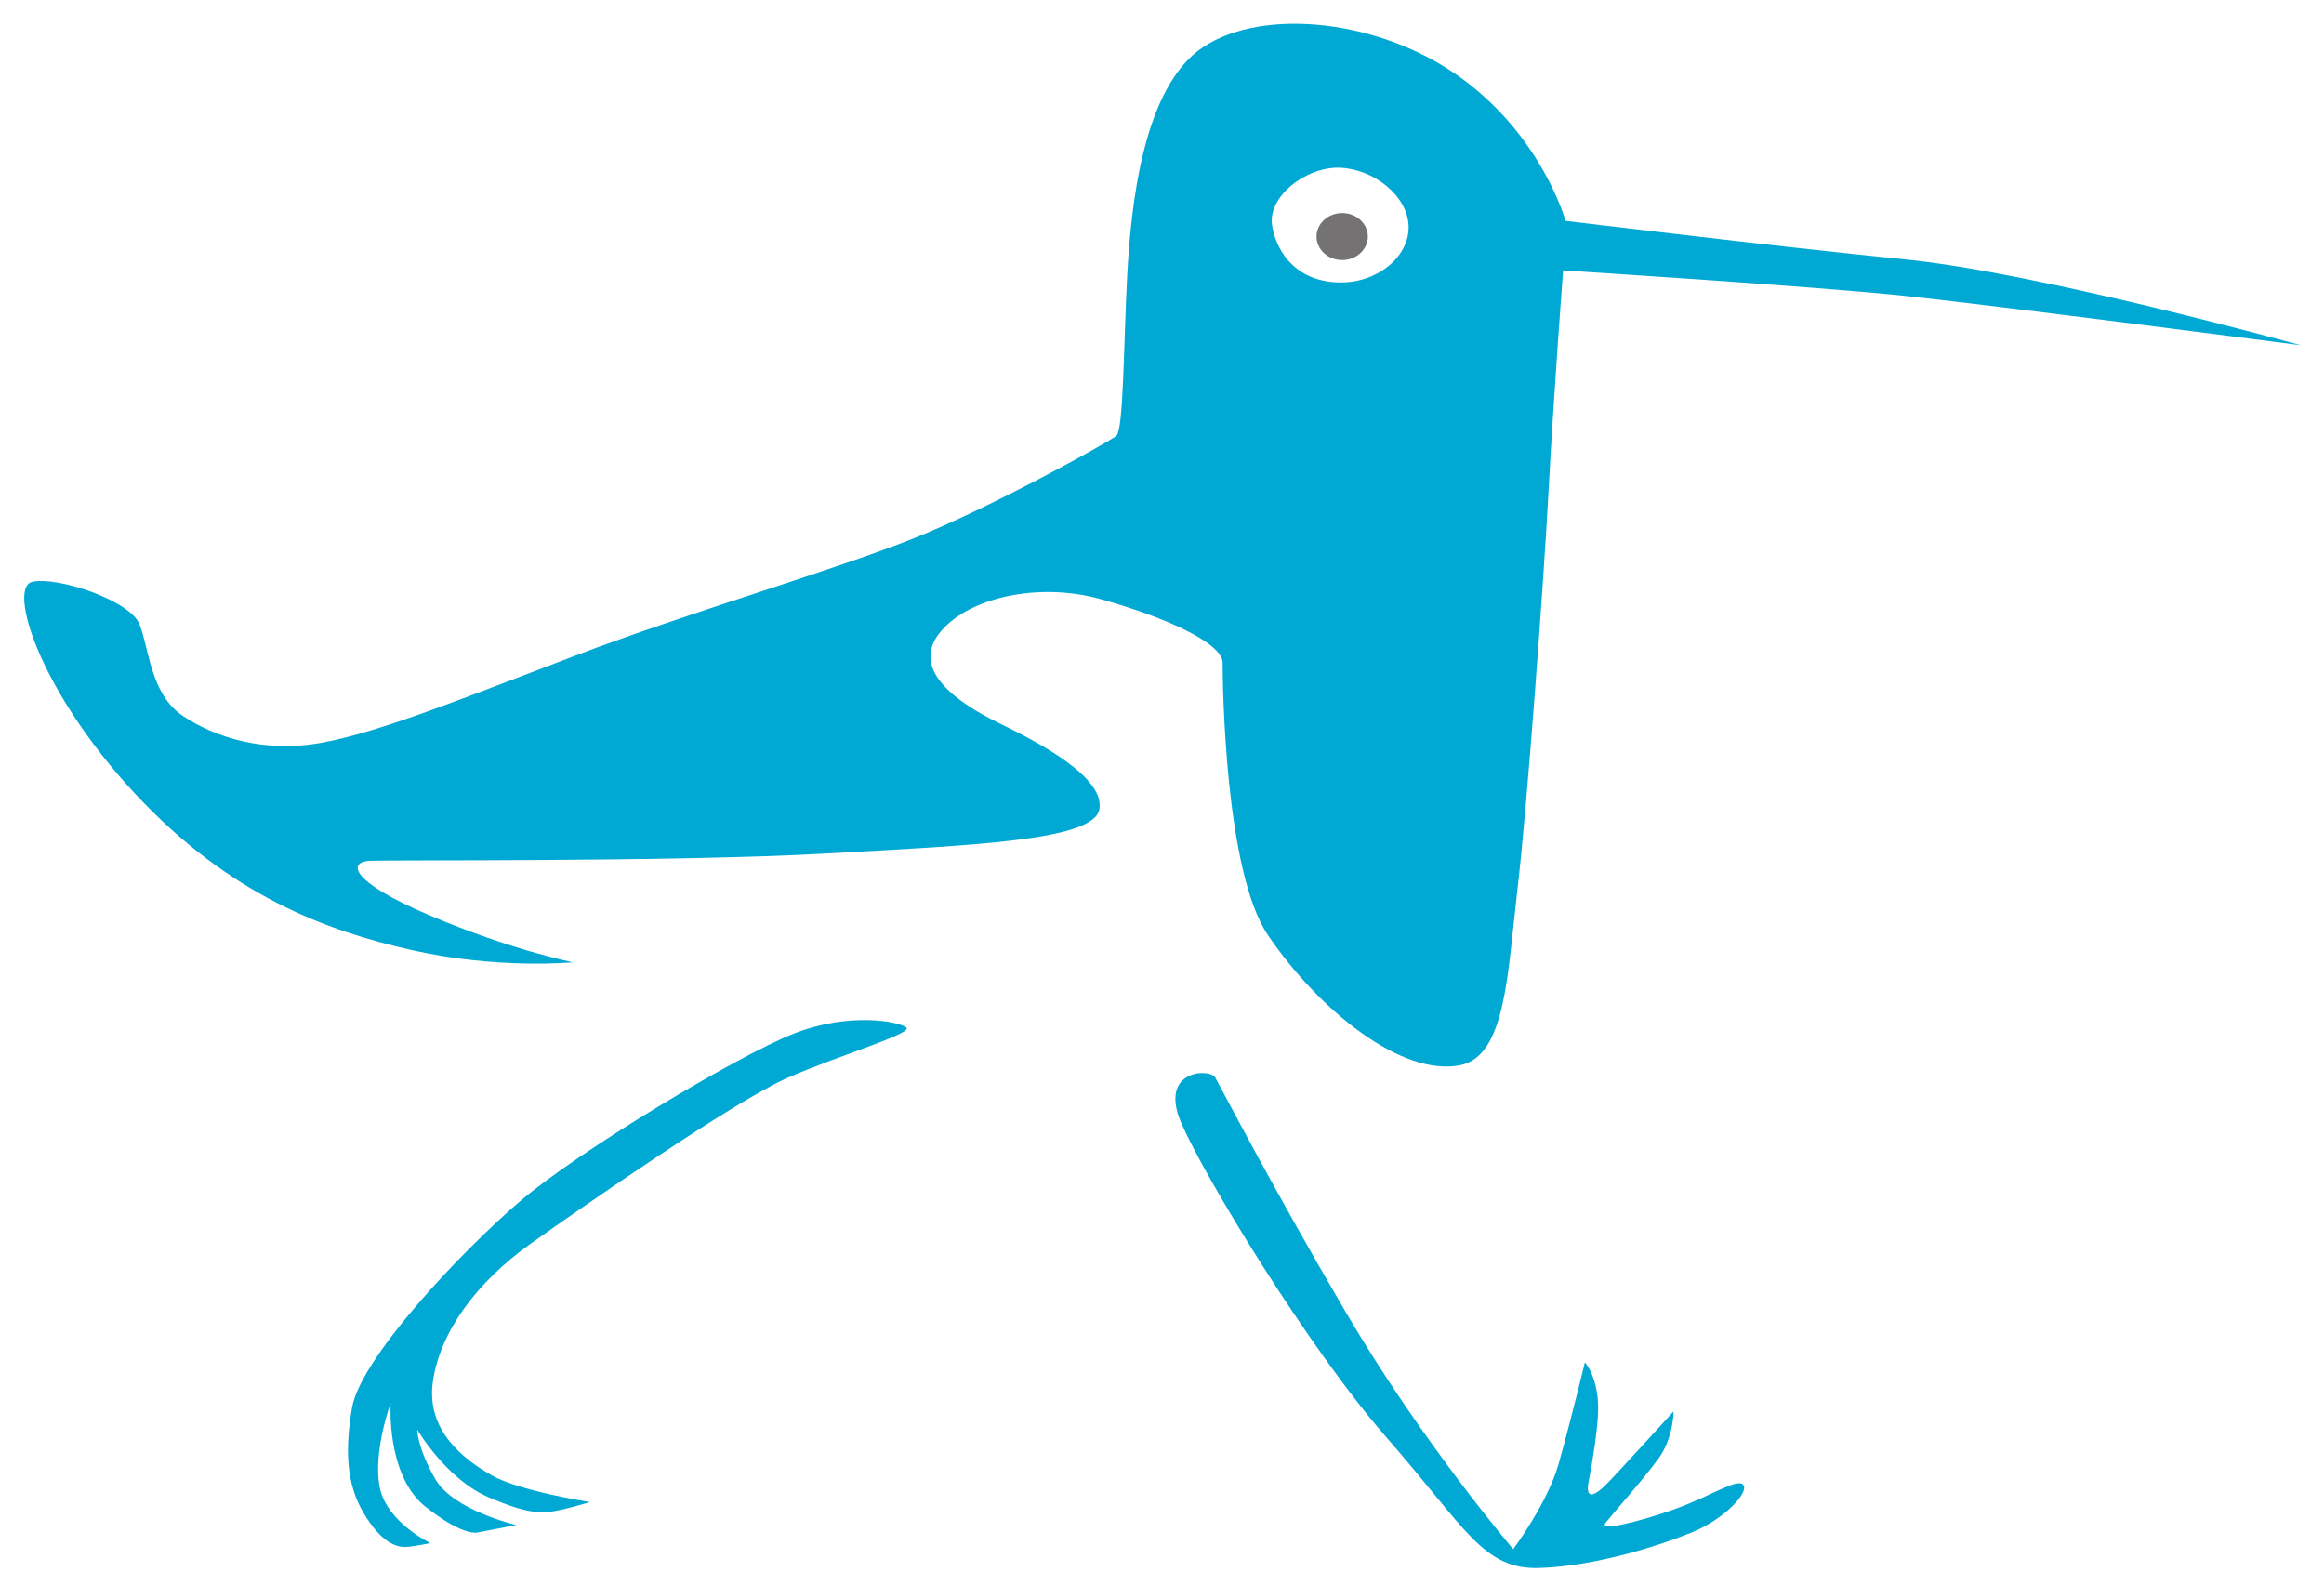 <?xml version="1.0" encoding="UTF-8" standalone="no"?><!DOCTYPE svg PUBLIC "-//W3C//DTD SVG 1.1//EN" "http://www.w3.org/Graphics/SVG/1.1/DTD/svg11.dtd">
<svg width="100%" height="100%" viewBox="0 0 88 60" version="1.1" xmlns="http://www.w3.org/2000/svg" xmlns:xlink="http://www.w3.org/1999/xlink" xml:space="preserve" xmlns:serif="http://www.serif.com/" style="fill-rule:evenodd;clip-rule:evenodd;stroke-linejoin:round;stroke-miterlimit:1.414;">
    <g id="bird">
        <path d="M60.014,51.584c0,0 -0.572,2.358 -1,3.858c-0.429,1.5 -1.715,3.215 -1.715,3.215c0,0 -3.429,-4.001 -6.358,-9.002c-2.929,-5.001 -4.716,-8.501 -4.93,-8.859c-0.214,-0.357 -2.143,-0.285 -1.286,1.715c0.858,2 4.787,8.502 7.787,11.931c3.001,3.429 3.644,5.001 5.787,4.929c2.143,-0.071 4.572,-0.857 5.787,-1.357c1.214,-0.5 2.143,-1.5 1.929,-1.786c-0.214,-0.286 -1.237,0.432 -2.637,0.929c-1.236,0.438 -2.864,0.857 -2.578,0.5c0.285,-0.358 1.428,-1.643 2,-2.429c0.572,-0.786 0.572,-1.786 0.572,-1.786c0,0 -2.144,2.357 -2.572,2.786c-0.429,0.429 -0.786,0.571 -0.643,-0.143c0.143,-0.714 0.336,-1.929 0.357,-2.643c0.036,-1.263 -0.5,-1.858 -0.5,-1.858Z" style="fill:#00a8d4;"/>
        <path d="M22.337,56.875c0,0 -2.652,-0.411 -3.704,-1.006c-1.051,-0.594 -2.515,-1.692 -2.24,-3.566c0.274,-1.875 1.646,-3.749 3.703,-5.213c2.058,-1.463 7.727,-5.395 9.694,-6.264c1.966,-0.868 4.8,-1.691 4.526,-1.92c-0.274,-0.229 -2.149,-0.594 -4.252,0.229c-2.103,0.823 -8.139,4.435 -10.379,6.355c-2.241,1.92 -6.036,5.944 -6.356,7.819c-0.32,1.874 -0.137,3.109 0.549,4.161c0.686,1.051 1.235,1.143 1.6,1.097c0.366,-0.046 0.823,-0.137 0.823,-0.137c0,0 -1.646,-0.778 -1.92,-2.104c-0.274,-1.326 0.411,-3.2 0.411,-3.2c0,0 -0.182,2.743 1.326,3.932c1.509,1.189 2.012,0.96 2.012,0.96l1.418,-0.274c0,0 -2.378,-0.549 -3.064,-1.738c-0.686,-1.188 -0.686,-1.874 -0.686,-1.874c0,0 1.098,1.874 2.698,2.56c1.6,0.686 1.92,0.549 2.286,0.549c0.366,0 1.555,-0.366 1.555,-0.366Z" style="fill:#00a8d4;"/>
        <path id="birds-body" d="M21.697,36.437c0,0 -2.332,-0.457 -5.441,-1.783c-3.11,-1.326 -3.018,-2.012 -2.287,-2.058c0.732,-0.045 11.477,0.046 17.238,-0.274c5.761,-0.32 10.242,-0.503 10.425,-1.692c0.183,-1.189 -2.195,-2.469 -3.795,-3.246c-1.601,-0.777 -3.338,-2.012 -2.286,-3.384c1.051,-1.371 3.749,-1.966 6.081,-1.326c2.332,0.641 4.664,1.646 4.664,2.424c0,0.777 0.079,7.902 1.719,10.315c1.936,2.849 5.061,5.364 7.279,4.92c1.735,-0.348 1.792,-3.53 2.158,-6.594c0.366,-3.063 1.006,-11.75 1.189,-15.225c0.183,-3.475 0.548,-8.276 0.548,-8.276c0,0 9.419,0.594 12.894,0.96c3.475,0.366 15.043,1.875 15.043,1.875c0,0 -9.922,-2.744 -14.951,-3.247c-5.03,-0.503 -12.894,-1.463 -12.894,-1.463c0,0 -0.869,-3.155 -3.932,-5.395c-3.064,-2.241 -7.499,-2.698 -9.785,-1.189c-2.286,1.509 -2.743,6.036 -2.881,8.642c-0.137,2.606 -0.137,5.852 -0.411,6.081c-0.274,0.228 -4.71,2.697 -7.682,3.886c-2.972,1.189 -8.595,2.835 -12.802,4.435c-4.206,1.601 -7.361,2.881 -9.556,3.292c-2.195,0.412 -4.069,-0.182 -5.304,-1.005c-1.234,-0.823 -1.28,-2.561 -1.646,-3.475c-0.366,-0.915 -3.155,-1.829 -4.069,-1.601c-0.915,0.229 0.274,4.115 3.886,8.002c3.612,3.886 7.27,5.212 10.516,5.944c3.247,0.731 6.082,0.457 6.082,0.457Zm29.079,-25.742c1.418,0 2.607,-1.006 2.561,-2.149c-0.046,-1.143 -1.326,-2.149 -2.606,-2.195c-1.281,-0.045 -2.744,1.098 -2.561,2.195c0.183,1.097 1.006,2.149 2.606,2.149Z" style="fill:#00a8d4;"/>
        <animate xlink:href="#birds-body" attributeName="d" dur="7.5s" repeatCount="indefinite" values="M21.697,36.437c0,0 -2.332,-0.457 -5.441,-1.783c-3.11,-1.326 -3.018,-2.012 -2.287,-2.058c0.732,-0.045 11.477,0.046 17.238,-0.274c5.761,-0.32 10.242,-0.503 10.425,-1.692c0.183,-1.189 -2.195,-2.469 -3.795,-3.246c-1.601,-0.777 -3.338,-2.012 -2.286,-3.384c1.051,-1.371 3.749,-1.966 6.081,-1.326c2.332,0.641 4.664,1.646 4.664,2.424c0,0.777 0.079,7.902 1.719,10.315c1.936,2.849 5.061,5.364 7.279,4.92c1.735,-0.348 1.792,-3.53 2.158,-6.594c0.366,-3.063 1.006,-11.75 1.189,-15.225c0.183,-3.475 0.548,-8.276 0.548,-8.276c0,0 9.419,0.594 12.894,0.96c3.475,0.366 15.043,1.875 15.043,1.875c0,0 -9.922,-2.744 -14.951,-3.247c-5.03,-0.503 -12.894,-1.463 -12.894,-1.463c0,0 -0.869,-3.155 -3.932,-5.395c-3.064,-2.241 -7.499,-2.698 -9.785,-1.189c-2.286,1.509 -2.743,6.036 -2.881,8.642c-0.137,2.606 -0.137,5.852 -0.411,6.081c-0.274,0.228 -4.71,2.697 -7.682,3.886c-2.972,1.189 -8.595,2.835 -12.802,4.435c-4.206,1.601 -7.361,2.881 -9.556,3.292c-2.195,0.412 -4.069,-0.182 -5.304,-1.005c-1.234,-0.823 -1.28,-2.561 -1.646,-3.475c-0.366,-0.915 -3.155,-1.829 -4.069,-1.601c-0.915,0.229 0.274,4.115 3.886,8.002c3.612,3.886 7.27,5.212 10.516,5.944c3.247,0.731 6.082,0.457 6.082,0.457Zm29.079,-25.742c1.418,0 2.607,-1.006 2.561,-2.149c-0.046,-1.143 -1.326,-2.149 -2.606,-2.195c-1.281,-0.045 -2.744,1.098 -2.561,2.195c0.183,1.097 1.006,2.149 2.606,2.149Z; M21.64,35.019c0,0 -2.332,-0.457 -5.441,-1.783c-3.11,-1.326 -3.018,-2.012 -2.286,-2.057c0.731,-0.046 11.476,0.045 17.237,-0.275c5.761,-0.32 10.242,-0.503 10.425,-1.691c0.183,-1.189 -2.195,-2.47 -3.795,-3.247c-1.6,-0.777 -3.338,-2.012 -2.286,-3.383c1.051,-1.372 3.749,-1.966 6.081,-1.326c2.332,0.64 4.664,1.646 4.664,2.423c0,0.777 -1.378,6.361 -0.726,9.204c0.603,2.627 2.666,4.73 4.891,4.323c1.291,-0.237 3.242,-1.256 4.102,-4.219c0.921,-3.174 2.673,-10.75 3.411,-14.336c0.702,-3.409 1.549,-8.165 1.549,-8.165c0,0 8.472,2.444 12.116,3.849c3.428,1.321 15.598,6.652 15.598,6.652c0,0 -11.366,-6.521 -15.729,-8.246c-4.7,-1.859 -11.672,-4.463 -11.672,-4.463c0,0 -0.535,-3.155 -3.376,-5.395c-2.98,-2.35 -6.388,-3.476 -9.452,-2.189c-2.525,1.06 -4.187,5.702 -4.325,8.308c-0.137,2.606 -0.137,5.853 -0.411,6.081c-0.274,0.229 -4.71,2.698 -7.681,3.887c-2.972,1.188 -8.596,2.834 -12.803,4.435c-4.206,1.6 -7.361,2.88 -9.556,3.292c-2.195,0.411 -4.069,-0.183 -5.304,-1.006c-1.234,-0.823 -1.28,-2.561 -1.646,-3.475c-0.366,-0.915 -3.155,-1.829 -4.069,-1.6c-0.915,0.228 0.274,4.115 3.886,8.001c3.612,3.887 7.27,5.213 10.517,5.944c3.246,0.732 6.081,0.457 6.081,0.457Zm29.079,-25.742c1.418,0 2.607,-1.006 2.561,-2.149c-0.046,-1.143 -1.326,-2.149 -2.606,-2.194c-1.281,-0.046 -2.744,1.097 -2.561,2.194c0.183,1.098 1.006,2.149 2.606,2.149Z; M21.697,36.437c0,0 -2.332,-0.457 -5.441,-1.783c-3.11,-1.326 -3.018,-2.012 -2.287,-2.058c0.732,-0.045 11.477,0.046 17.238,-0.274c5.761,-0.32 10.242,-0.503 10.425,-1.692c0.183,-1.189 -2.195,-2.469 -3.795,-3.246c-1.601,-0.777 -3.338,-2.012 -2.286,-3.384c1.051,-1.371 3.749,-1.966 6.081,-1.326c2.332,0.641 4.664,1.646 4.664,2.424c0,0.777 0.079,7.902 1.719,10.315c1.936,2.849 5.061,5.364 7.279,4.92c1.735,-0.348 1.792,-3.53 2.158,-6.594c0.366,-3.063 1.006,-11.75 1.189,-15.225c0.183,-3.475 0.548,-8.276 0.548,-8.276c0,0 9.419,0.594 12.894,0.96c3.475,0.366 15.043,1.875 15.043,1.875c0,0 -9.922,-2.744 -14.951,-3.247c-5.03,-0.503 -12.894,-1.463 -12.894,-1.463c0,0 -0.869,-3.155 -3.932,-5.395c-3.064,-2.241 -7.499,-2.698 -9.785,-1.189c-2.286,1.509 -2.743,6.036 -2.881,8.642c-0.137,2.606 -0.137,5.852 -0.411,6.081c-0.274,0.228 -4.71,2.697 -7.682,3.886c-2.972,1.189 -8.595,2.835 -12.802,4.435c-4.206,1.601 -7.361,2.881 -9.556,3.292c-2.195,0.412 -4.069,-0.182 -5.304,-1.005c-1.234,-0.823 -1.28,-2.561 -1.646,-3.475c-0.366,-0.915 -3.155,-1.829 -4.069,-1.601c-0.915,0.229 0.274,4.115 3.886,8.002c3.612,3.886 7.27,5.212 10.516,5.944c3.247,0.731 6.082,0.457 6.082,0.457Zm29.079,-25.742c1.418,0 2.607,-1.006 2.561,-2.149c-0.046,-1.143 -1.326,-2.149 -2.606,-2.195c-1.281,-0.045 -2.744,1.098 -2.561,2.195c0.183,1.097 1.006,2.149 2.606,2.149Z"/>
        <ellipse id="birds-eye" cx="50.823" cy="8.957" rx="0.972" ry="0.89" style="fill:#747273;"/>
        <animate xlink:href="#birds-eye" attributeType="CSS" attributeName="cx" dur="2.5s" values="50; 52; 50" keyTimes="0; 0.6; 1" repeatCount="indefinite" />
    </g>
</svg>